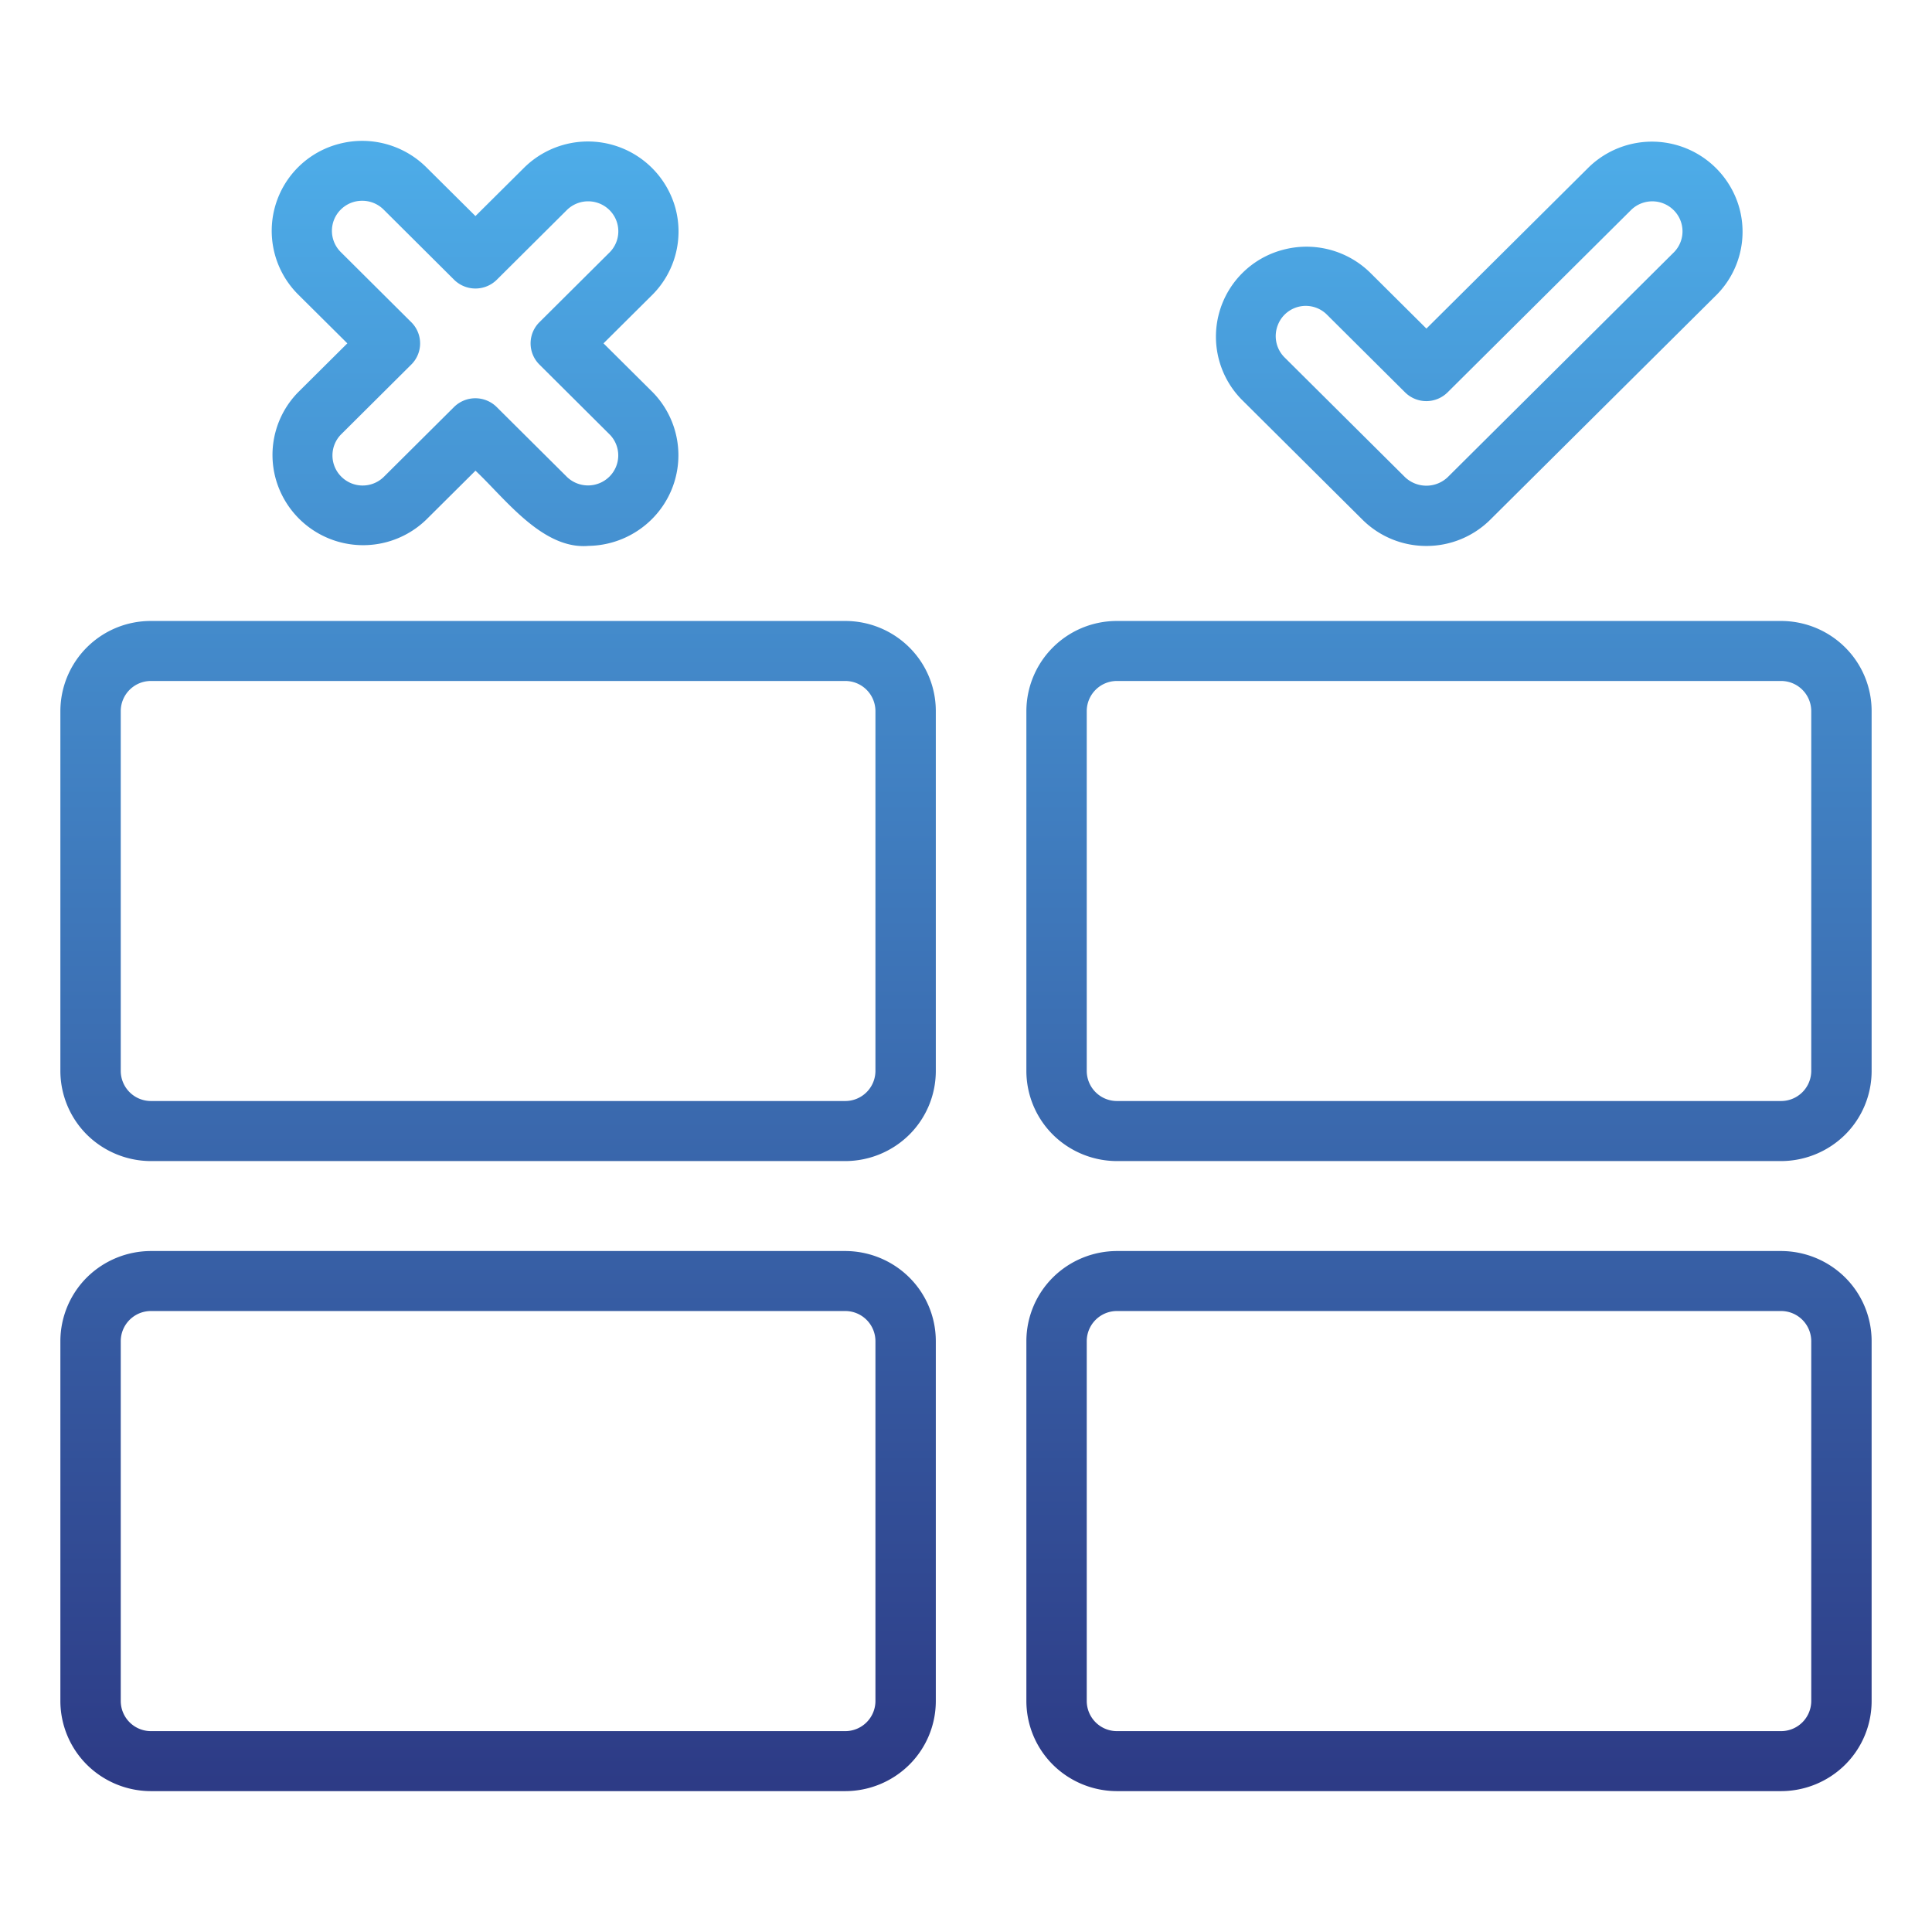 <?xml version="1.0" encoding="UTF-8"?> <svg xmlns="http://www.w3.org/2000/svg" xmlns:xlink="http://www.w3.org/1999/xlink" width="96" height="96" viewBox="0 0 96 96"><defs><linearGradient id="a" x1="0.5" x2="0.5" y2="1" gradientUnits="objectBoundingBox"><stop offset="0" stop-color="#4dace8"></stop><stop offset="1" stop-color="#2d3b86"></stop></linearGradient><clipPath id="c"><rect width="96" height="96"></rect></clipPath></defs><g id="b" clip-path="url(#c)"><g transform="translate(3 7)"><path d="M52.5,82a4.523,4.523,0,0,1-3.181-1.311A4.474,4.474,0,0,1,48,77.527V59.636a4.474,4.474,0,0,1,1.321-3.163A4.529,4.529,0,0,1,52.5,55.163h33a4.533,4.533,0,0,1,3.181,1.311A4.461,4.461,0,0,1,90,59.636V77.527a4.461,4.461,0,0,1-1.318,3.163A4.527,4.527,0,0,1,85.5,82ZM51,59.636V77.527a1.5,1.5,0,0,0,1.5,1.492h33A1.5,1.5,0,0,0,87,77.527V59.636a1.5,1.5,0,0,0-1.5-1.492h-33A1.5,1.5,0,0,0,51,59.636ZM4.5,82a4.526,4.526,0,0,1-3.181-1.311A4.48,4.48,0,0,1,0,77.527V59.636a4.48,4.48,0,0,1,1.319-3.163A4.533,4.533,0,0,1,4.5,55.163H39a4.529,4.529,0,0,1,3.181,1.311A4.461,4.461,0,0,1,43.5,59.636V77.527a4.461,4.461,0,0,1-1.319,3.163A4.523,4.523,0,0,1,39,82ZM3,59.636V77.527a1.5,1.5,0,0,0,1.5,1.492H39a1.5,1.5,0,0,0,1.5-1.492V59.636A1.5,1.5,0,0,0,39,58.144H4.5A1.5,1.5,0,0,0,3,59.636Zm49.5-8.943a4.533,4.533,0,0,1-3.181-1.311A4.477,4.477,0,0,1,48,46.22V28.329a4.491,4.491,0,0,1,4.5-4.473h33a4.516,4.516,0,0,1,3.181,1.31A4.458,4.458,0,0,1,90,28.329V46.22a4.465,4.465,0,0,1-1.318,3.163A4.537,4.537,0,0,1,85.5,50.693ZM51,28.329V46.22a1.5,1.5,0,0,0,1.5,1.489h33A1.5,1.5,0,0,0,87,46.22V28.329a1.5,1.5,0,0,0-1.5-1.492h-33A1.5,1.5,0,0,0,51,28.329ZM4.5,50.693a4.537,4.537,0,0,1-3.181-1.311A4.483,4.483,0,0,1,0,46.22V28.329a4.487,4.487,0,0,1,4.5-4.473H39a4.512,4.512,0,0,1,3.181,1.31A4.457,4.457,0,0,1,43.5,28.329V46.22a4.464,4.464,0,0,1-1.319,3.163A4.533,4.533,0,0,1,39,50.693ZM3,28.329V46.22a1.5,1.5,0,0,0,1.5,1.489H39a1.5,1.5,0,0,0,1.5-1.489V28.329A1.5,1.5,0,0,0,39,26.837H4.5A1.5,1.5,0,0,0,3,28.329Zm17.626-11.94-2.443,2.429A4.509,4.509,0,0,1,10.7,16.789a4.449,4.449,0,0,1,1.116-4.3l2.443-2.428L11.817,7.635A4.464,4.464,0,0,1,13.835.152a4.524,4.524,0,0,1,4.347,1.158l2.443,2.426,2.444-2.428v0a4.51,4.51,0,0,1,7.49,2.024,4.455,4.455,0,0,1-1.127,4.3l-2.444,2.429,2.444,2.428a4.48,4.48,0,0,1-.034,6.3,4.546,4.546,0,0,1-3.148,1.335h0c-.085.007-.17.011-.254.011C23.823,20.139,22.034,17.706,20.626,16.388ZM13.934,3.413a1.486,1.486,0,0,0,0,2.113l3.5,3.482a1.481,1.481,0,0,1,0,2.109l-3.5,3.482a1.488,1.488,0,0,0,.025,2.086,1.5,1.5,0,0,0,2.1.022l3.5-3.481a1.507,1.507,0,0,1,2.122,0l3.5,3.481a1.508,1.508,0,0,0,2.1-.024,1.483,1.483,0,0,0,.025-2.082l-3.5-3.484a1.481,1.481,0,0,1,0-2.109l3.5-3.482a1.485,1.485,0,0,0-.02-2.086,1.508,1.508,0,0,0-2.1-.022L21.686,6.9a1.509,1.509,0,0,1-2.122,0l-3.5-3.484A1.5,1.5,0,0,0,15,2.977H14.99A1.491,1.491,0,0,0,13.934,3.413ZM67.876,20.128a4.491,4.491,0,0,1-3.181-1.311l-6-5.965a4.462,4.462,0,0,1,2.041-7.436,4.522,4.522,0,0,1,4.325,1.111l2.817,2.8,8.069-8.018a4.509,4.509,0,0,1,7.481,2.028,4.454,4.454,0,0,1-1.118,4.3L71.057,18.817a4.491,4.491,0,0,1-3.173,1.311Zm-7.371-11a1.493,1.493,0,0,0,.311,1.619l6,5.964a1.54,1.54,0,0,0,2.119,0L80.186,5.526a1.482,1.482,0,0,0-.022-2.083,1.507,1.507,0,0,0-2.1-.025l-9.131,9.075a1.5,1.5,0,0,1-2.119,0L62.937,8.637a1.488,1.488,0,0,0-2.432.488Z" transform="translate(0)" fill="url(#a)"></path></g></g></svg> 